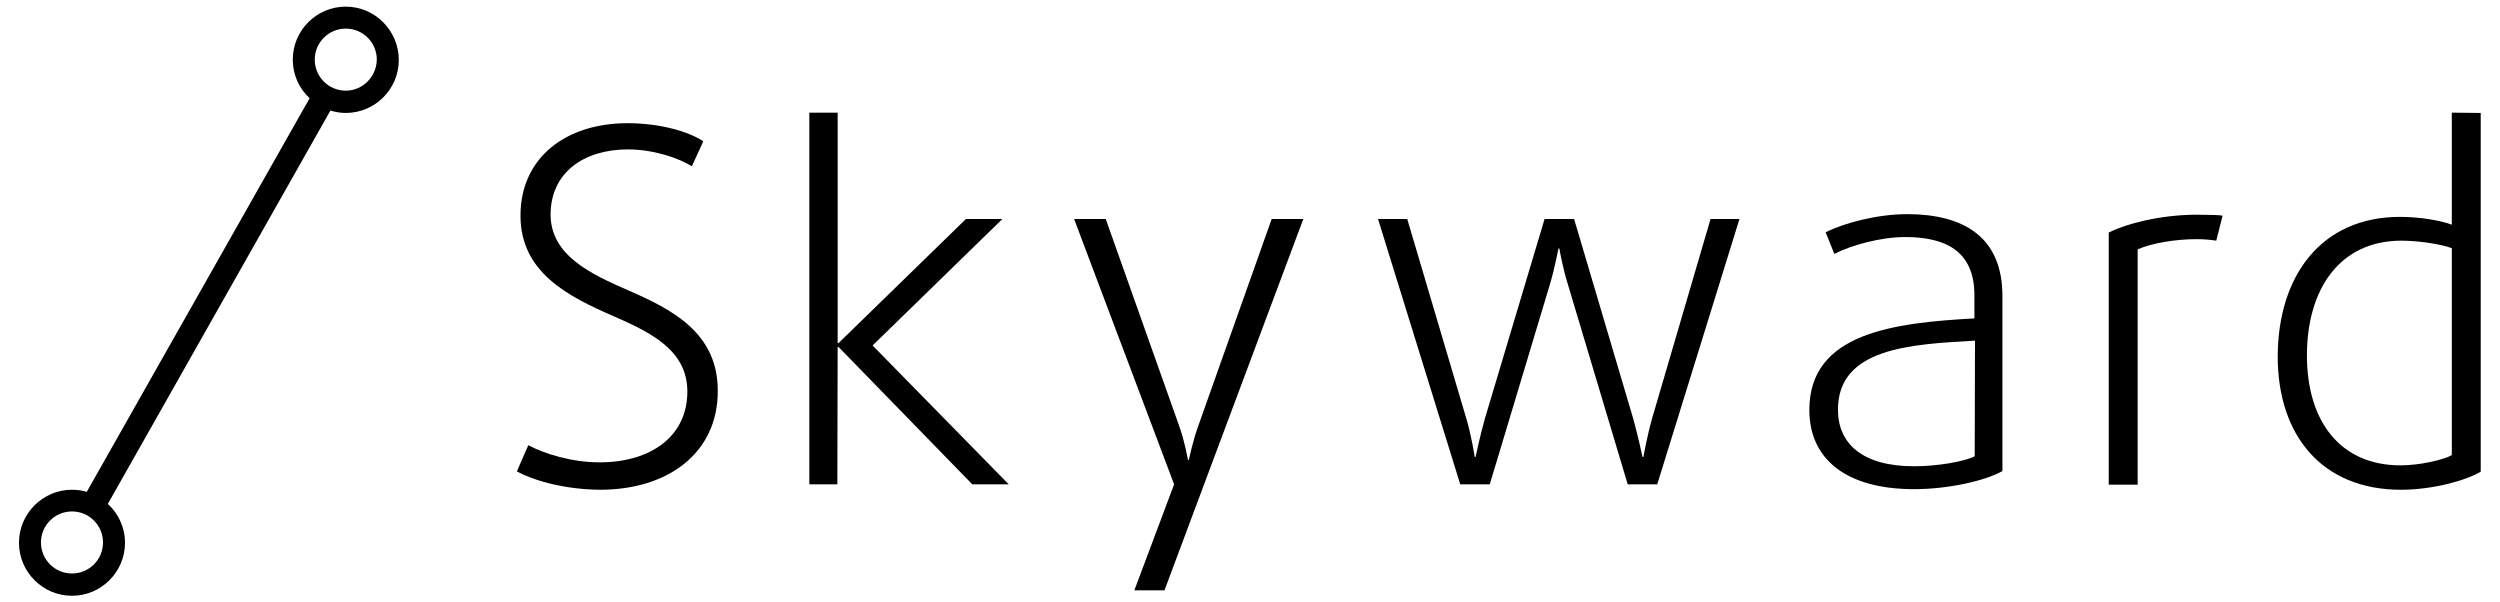<?xml version="1.0" encoding="UTF-8"?> <!-- Generator: Adobe Illustrator 23.0.1, SVG Export Plug-In . SVG Version: 6.00 Build 0) --> <svg xmlns="http://www.w3.org/2000/svg" xmlns:xlink="http://www.w3.org/1999/xlink" id="Layer_1" x="0px" y="0px" viewBox="0 0 830 200" style="enable-background:new 0 0 830 200;" xml:space="preserve"> <style type="text/css"> .st0{fill:#FFFFFF;} </style> <g> <path d="M208.6,96.4c-12.4-5.4-25.8-11.6-25.8-25.2c0-13.7,10.8-21.6,25.7-21.6c8.3,0,16.7,2.8,21.2,5.6l3.8-8.3 c-5.2-3.4-14.7-6-25.2-6c-20.4,0-35.5,11.4-35.5,30.7c0,18.8,15.7,26.8,31.2,33.5c12.3,5.4,24.2,11.3,24.2,24.9 c0,15-12.3,23.5-29.1,23.5c-9.2,0-18.3-2.8-23.7-5.7l-3.8,8.7c6.7,3.6,17,6,27.6,6.1c22.7,0,39.1-12.3,39.1-32.7 C238.4,110.4,223,102.7,208.6,96.4z"></path> <polygon points="332.8,72.7 320.7,72.7 278.4,113.9 278.1,113.9 278.1,37.4 268.7,37.4 268.7,160.8 278,160.8 278.1,115.2 278.4,115.2 322.8,160.8 334.9,160.8 289.7,114.7 "></polygon> <path d="M398,140.9c-2,5.4-3.3,11.8-3.3,11.8h-0.3c0,0-1.1-6.4-3.1-11.8l-24.2-68.2h-10.5l33.2,88.1L376.6,196h10l46.1-123.3h-10.5 L398,140.9z"></path> <path d="M548.5,138.9c-1.6,5.6-2.9,12.8-2.9,12.8h-0.3c0,0-1.5-7.2-3.1-12.8l-19.6-66.2h-9.8L493,138.9c-1.6,5.6-3.1,12.8-3.1,12.8 h-0.3c0,0-1.1-7.2-2.8-12.8l-19.6-66.2h-9.7l27.3,88.1h9.8l20-66.5c1.6-5.4,2.8-11.8,2.8-11.8h0.3c0,0,1.1,6.4,2.8,11.8l19.9,66.5 h9.8l27.3-88.1l-9.6,0L548.5,138.9z"></path> <path d="M633.2,71.1c-10,0-20.8,2.9-27.1,6l2.9,7.2c5.6-2.9,15.4-5.6,23.5-5.6c13.1,0,23,4.4,23,19.3v7.7 c-26.6,1.5-54.8,4.7-54.8,30.4c0,16,11.8,26.3,34.8,26.3c10.9,0,23.2-2.6,29.3-6l0-57.7C665,78.5,651.7,71.1,633.2,71.1z M655.6,151.5c-3.6,1.8-12.6,3.3-20.1,3.3c-17.2,0-25.3-7.5-25.3-18.8c0-20.6,24.4-21.7,45.5-22.9L655.6,151.5z"></path> <path d="M700.1,77.2l0,83.7l9.6,0l0-78.1c4.6-2.1,12.6-3.4,19.6-3.4c2.3,0,4.6,0.2,6.5,0.5l2.1-8.3c-0.8-0.2-3.9-0.3-7.5-0.3 C719.5,71.1,707.4,73.6,700.1,77.2z"></path> <path d="M814,37.4l0,37.2c-3.4-1.3-10.3-2.6-17.2-2.6c-26,0-40.5,19.4-40.6,46.3c0,26.5,14.9,44.3,40.9,44.3 c10.6,0,21.7-3.1,26.5-6l0-119.1L814,37.4z M814,151.1c-2.8,1.6-10.8,3.4-17,3.4c-20.1,0-31.1-14.7-31.1-36.5 c0-21.9,10.8-38.1,31.4-38.1c6,0,13.7,1.3,16.7,2.5L814,151.1z"></path> <path d="M114.8,2.2c-9.7,0-17.6,7.9-17.6,17.6c0,5,2.1,9.6,5.6,12.8L28.8,163.3c-1.6-0.5-3.2-0.7-4.9-0.7 c-9.7,0-17.6,7.9-17.6,17.6s7.9,17.6,17.6,17.6c9.7,0,17.6-7.9,17.6-17.6c0-5.1-2.2-9.7-5.7-12.9l73.9-130.6 c1.6,0.5,3.3,0.8,5.1,0.8c9.7,0,17.6-7.9,17.6-17.6S124.5,2.2,114.8,2.2z M23.9,190.4c-5.7,0-10.3-4.6-10.3-10.3 c0-5.7,4.6-10.3,10.3-10.3s10.3,4.6,10.3,10.3C34.2,185.8,29.6,190.4,23.9,190.4z M114.8,30.1c-5.7,0-10.3-4.6-10.3-10.3 c0-5.7,4.6-10.3,10.3-10.3c5.7,0,10.3,4.6,10.3,10.3C125,25.5,120.4,30.1,114.8,30.1z"></path> </g> </svg> 